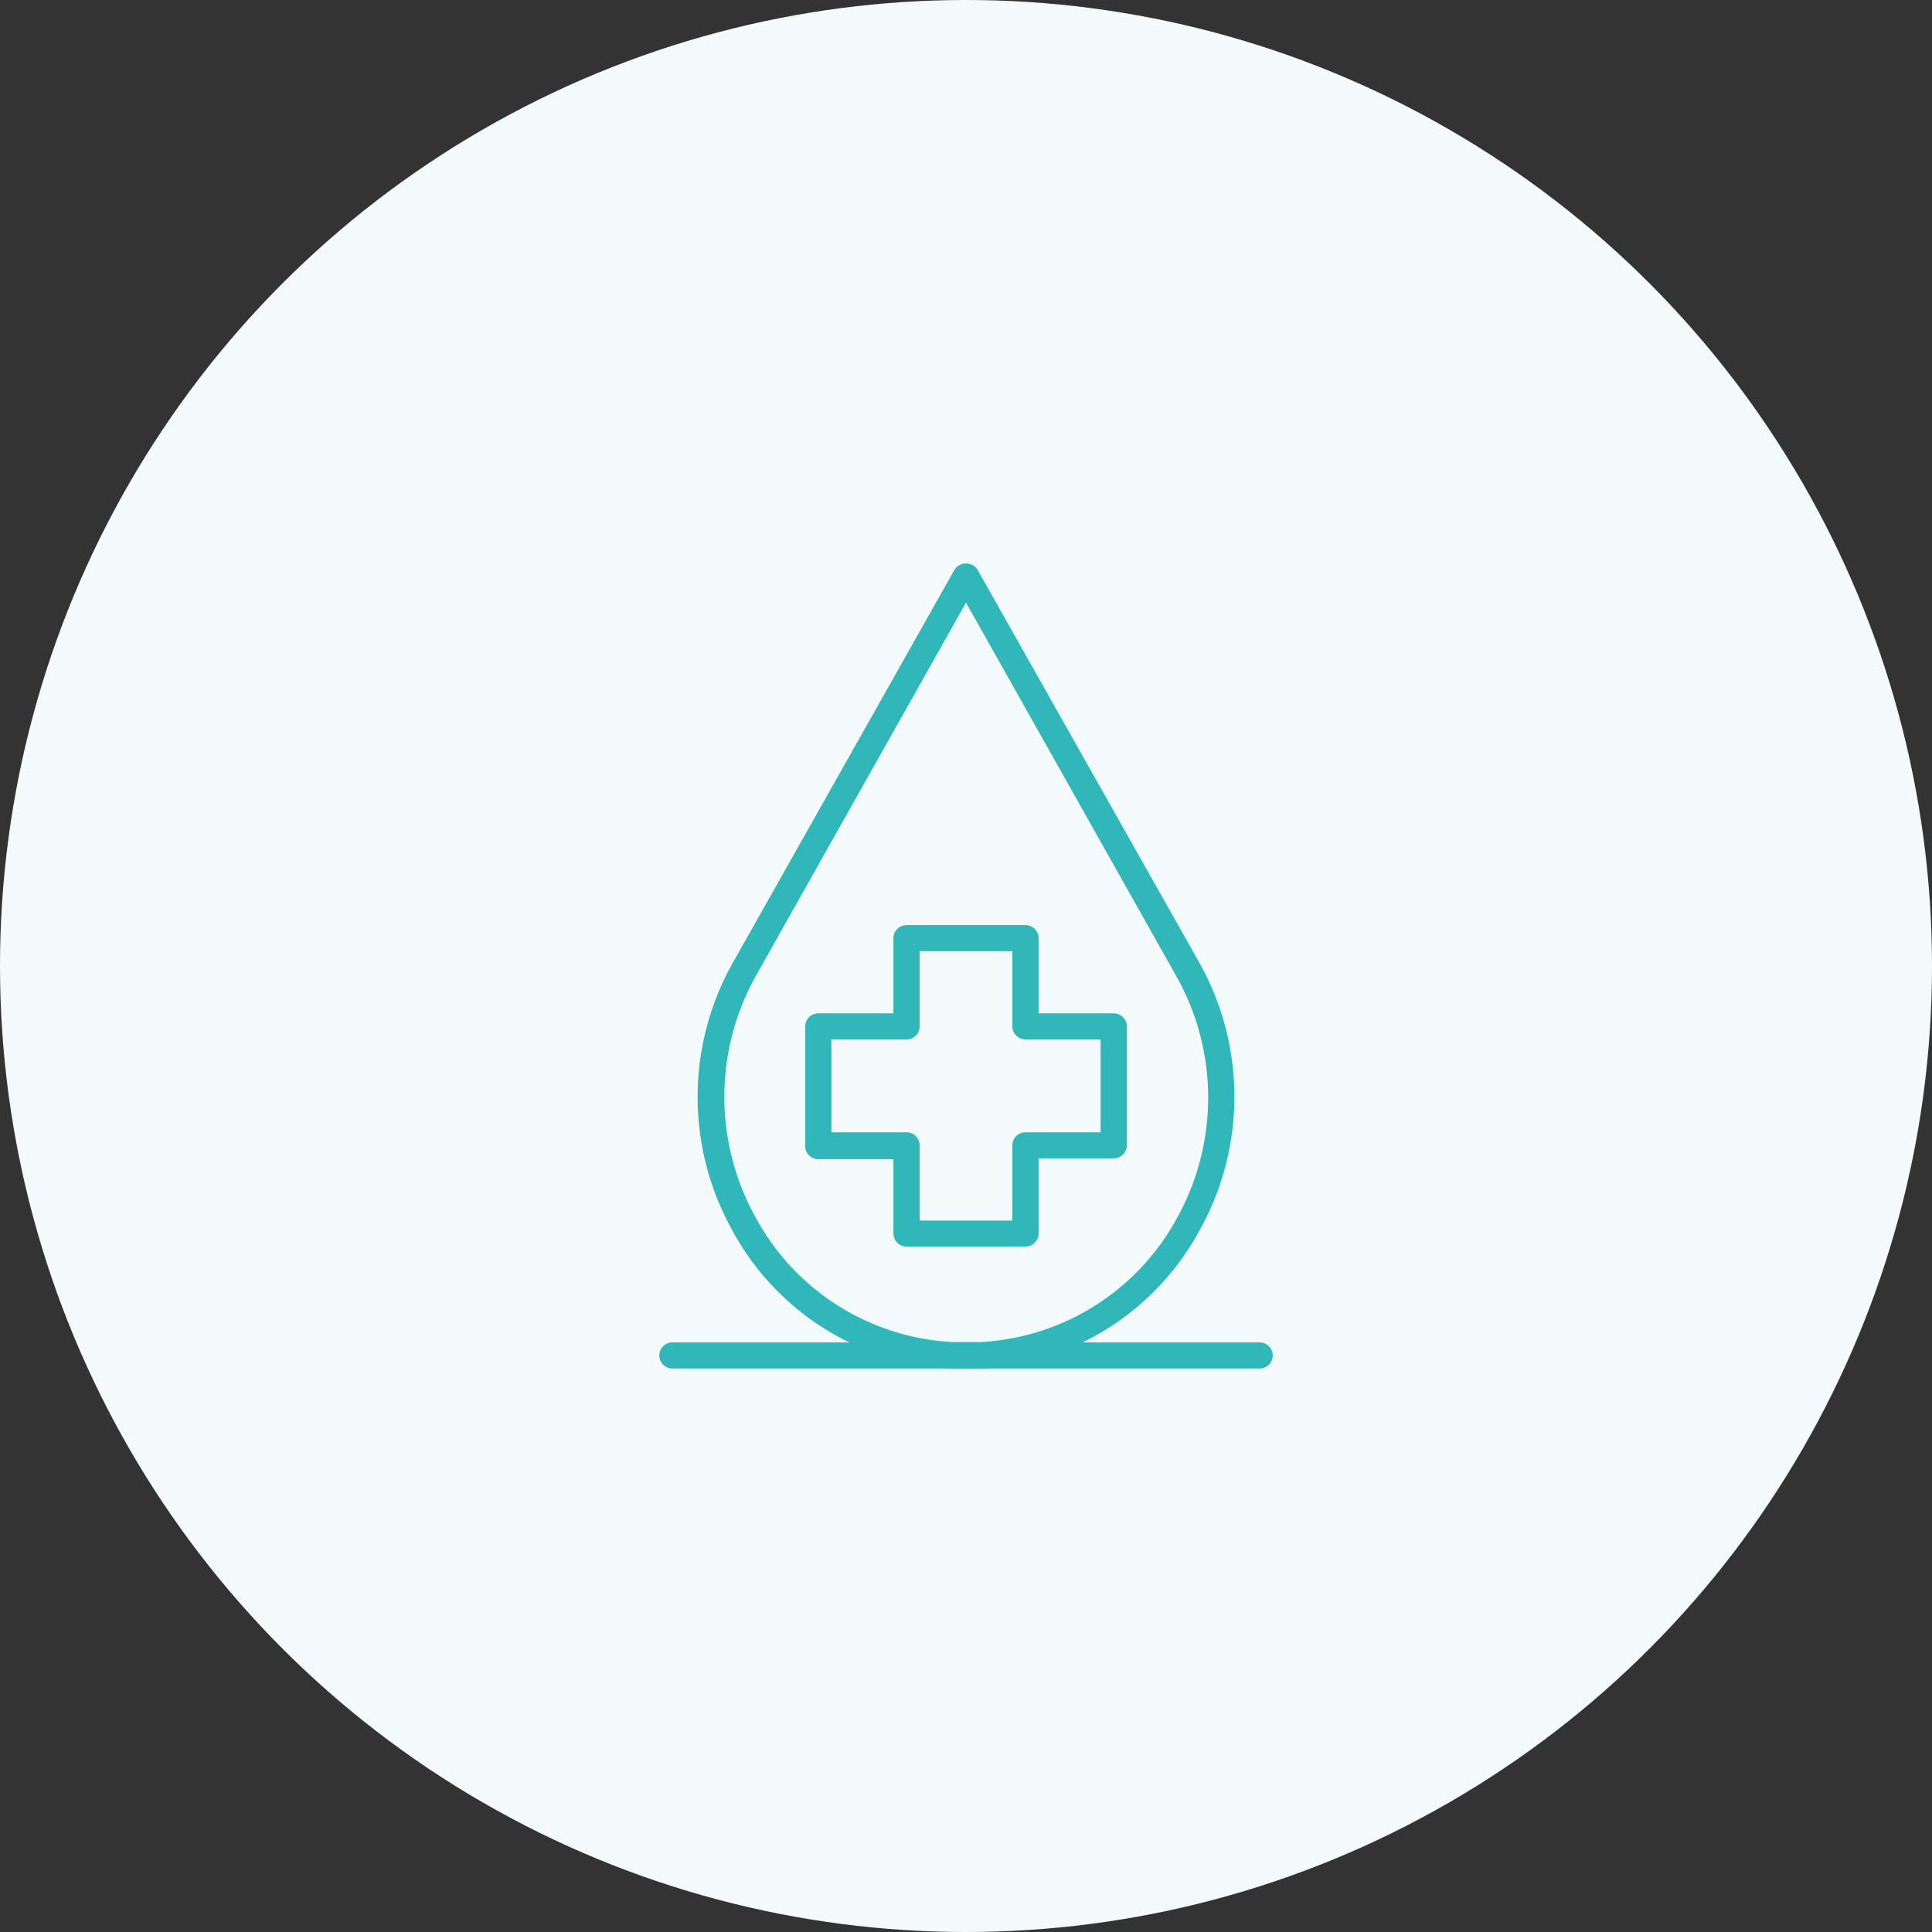 <svg xmlns="http://www.w3.org/2000/svg" viewBox="0 0 120 120"><rect x="0" y="0" width="120" height="120" fill="#333333" stroke="none"/><defs><style>.cls-1{fill:#f4f9fc;}.cls-2{fill:#30b7ba;}</style></defs><g id="레이어_2" data-name="레이어 2"><g id="Layer_1" data-name="Layer 1"><circle class="cls-1" cx="60" cy="60" r="60"/><path class="cls-2" d="M60,85l-.94,0a16.38,16.38,0,0,1-13.57-8.57,17,17,0,0,1,.06-16.69L59.29,35.38a.85.85,0,0,1,1.42,0L74.45,59.72a17,17,0,0,1,.06,16.69A16.39,16.39,0,0,1,60.94,85Zm0-47.57L47,60.52a15.4,15.4,0,0,0-.06,15.11,14.78,14.78,0,0,0,12.23,7.73c.57,0,1.15,0,1.72,0a14.78,14.78,0,0,0,12.23-7.73A15.4,15.4,0,0,0,73,60.52Z"/><path class="cls-2" d="M63.69,77.43H56.31a.82.82,0,0,1-.82-.81V72H50.83a.82.82,0,0,1-.82-.81V63.75a.82.82,0,0,1,.82-.81h4.66V58.27a.82.82,0,0,1,.82-.81h7.38a.82.82,0,0,1,.82.81v4.67h4.66a.82.82,0,0,1,.82.81v7.39a.82.82,0,0,1-.82.81H64.51v4.67A.82.82,0,0,1,63.69,77.43Zm-6.57-1.62h5.76V71.14a.81.81,0,0,1,.81-.81h4.67V64.56H63.69a.81.81,0,0,1-.81-.81V59.08H57.12v4.67a.81.81,0,0,1-.81.81H51.64v5.77h4.67a.81.81,0,0,1,.81.81Z"/><path class="cls-2" d="M78.24,85H41.76a.81.81,0,0,1,0-1.62H78.24a.81.81,0,1,1,0,1.62Z"/></g></g></svg>